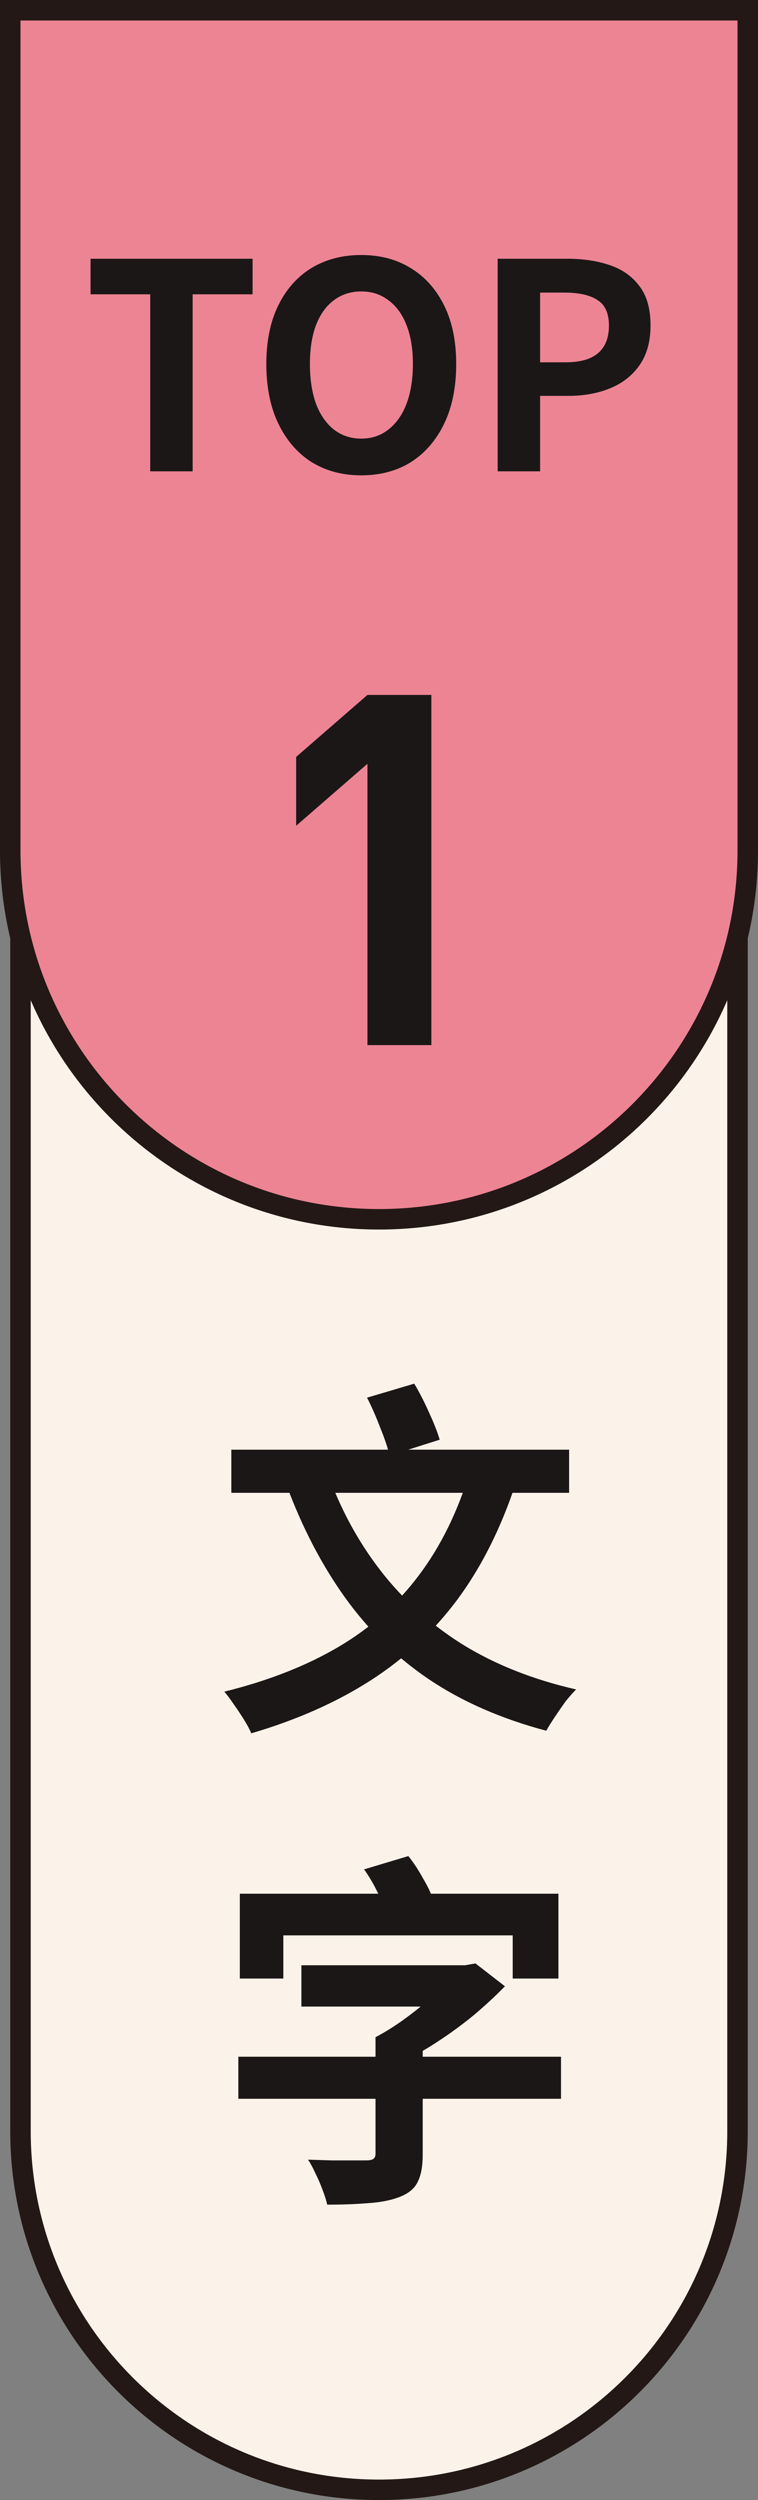 <svg width="37" height="122" viewBox="0 0 37 122" fill="none" xmlns="http://www.w3.org/2000/svg">
<rect x="0" y="0" width="37" height="122" fill="#808080" stroke="none"/>
<path d="M36 40.5V104C36 113.665 28.165 121.5 18.5 121.5C8.835 121.5 1 113.665 1 104V40.5H36Z" fill="#FBF3EA"/>
<path d="M36 40.5V104C36 113.665 28.165 121.5 18.5 121.5C8.835 121.5 1 113.665 1 104V40.5H36Z" stroke="#231815"/>
<path d="M22.956 71.75L25.188 72.344C24.468 74.54 23.52 76.436 22.344 78.032C21.168 79.616 19.746 80.942 18.078 82.01C16.41 83.078 14.472 83.936 12.264 84.584C12.192 84.404 12.078 84.188 11.922 83.936C11.766 83.684 11.598 83.432 11.418 83.18C11.25 82.928 11.094 82.718 10.95 82.55C13.086 82.022 14.94 81.296 16.512 80.372C18.084 79.448 19.398 78.278 20.454 76.862C21.522 75.446 22.356 73.742 22.956 71.75ZM15.99 71.876C16.614 73.628 17.472 75.212 18.564 76.628C19.656 78.044 20.994 79.25 22.578 80.246C24.174 81.23 26.022 81.962 28.122 82.442C27.966 82.598 27.792 82.796 27.6 83.036C27.42 83.288 27.246 83.54 27.078 83.792C26.91 84.044 26.772 84.266 26.664 84.458C24.456 83.87 22.542 83.03 20.922 81.938C19.314 80.846 17.946 79.508 16.818 77.924C15.69 76.34 14.748 74.528 13.992 72.488L15.99 71.876ZM11.292 70.742H27.78V72.848H11.292V70.742ZM17.916 68.204L20.22 67.52C20.472 67.94 20.712 68.408 20.94 68.924C21.18 69.44 21.354 69.884 21.462 70.256L19.014 71.03C18.93 70.658 18.78 70.208 18.564 69.68C18.36 69.14 18.144 68.648 17.916 68.204ZM14.712 95.902H22.758V97.918H14.712V95.902ZM11.634 100.366H27.384V102.418H11.634V100.366ZM18.33 99.412H20.634V105.154C20.634 105.718 20.55 106.162 20.382 106.486C20.226 106.81 19.92 107.056 19.464 107.224C19.044 107.38 18.54 107.476 17.952 107.512C17.376 107.56 16.716 107.584 15.972 107.584C15.924 107.368 15.846 107.122 15.738 106.846C15.642 106.582 15.528 106.318 15.396 106.054C15.276 105.79 15.156 105.568 15.036 105.388C15.408 105.4 15.786 105.412 16.17 105.424C16.566 105.424 16.914 105.424 17.214 105.424C17.526 105.424 17.742 105.424 17.862 105.424C18.042 105.424 18.162 105.4 18.222 105.352C18.294 105.304 18.33 105.22 18.33 105.1V99.412ZM22.092 95.902H22.704L23.208 95.812L24.648 96.928C24.204 97.384 23.706 97.846 23.154 98.314C22.602 98.77 22.014 99.202 21.39 99.61C20.778 100.018 20.142 100.372 19.482 100.672C19.35 100.492 19.164 100.276 18.924 100.024C18.684 99.76 18.486 99.556 18.33 99.412C18.81 99.16 19.296 98.854 19.788 98.494C20.28 98.134 20.73 97.768 21.138 97.396C21.546 97.012 21.864 96.664 22.092 96.352V95.902ZM11.706 92.41H27.258V96.55H25.026V94.444H13.83V96.55H11.706V92.41ZM17.772 91.222L19.932 90.574C20.184 90.886 20.418 91.24 20.634 91.636C20.862 92.02 21.03 92.368 21.138 92.68L18.87 93.454C18.786 93.142 18.642 92.776 18.438 92.356C18.234 91.936 18.012 91.558 17.772 91.222Z" fill="#1B1717"/>
<path d="M36.5 0.5V41.5C36.5 51.441 28.441 59.5 18.5 59.5C8.559 59.5 0.5 51.441 0.5 41.5V0.5H36.5Z" fill="#ED8494"/>
<path d="M36.5 0.5V41.5C36.5 51.441 28.441 59.5 18.5 59.5C8.559 59.5 0.5 51.441 0.5 41.5V0.5H36.5Z" stroke="#231815"/>
<path d="M7.332 23V14.362H4.42V12.626H12.33V14.362H9.404V23H7.332ZM17.634 23.196C16.72 23.196 15.912 22.981 15.212 22.552C14.521 22.113 13.98 21.488 13.588 20.676C13.196 19.864 13 18.893 13 17.764C13 16.644 13.196 15.687 13.588 14.894C13.98 14.101 14.521 13.494 15.212 13.074C15.912 12.654 16.72 12.444 17.634 12.444C18.558 12.444 19.366 12.659 20.056 13.088C20.747 13.508 21.288 14.115 21.68 14.908C22.072 15.692 22.268 16.644 22.268 17.764C22.268 18.893 22.072 19.864 21.68 20.676C21.288 21.488 20.747 22.113 20.056 22.552C19.366 22.981 18.558 23.196 17.634 23.196ZM17.634 21.404C18.148 21.404 18.591 21.255 18.964 20.956C19.347 20.657 19.641 20.237 19.846 19.696C20.052 19.145 20.154 18.501 20.154 17.764C20.154 17.027 20.052 16.397 19.846 15.874C19.641 15.342 19.347 14.936 18.964 14.656C18.591 14.367 18.148 14.222 17.634 14.222C17.121 14.222 16.673 14.367 16.29 14.656C15.917 14.936 15.627 15.342 15.422 15.874C15.226 16.397 15.128 17.027 15.128 17.764C15.128 18.501 15.226 19.145 15.422 19.696C15.627 20.237 15.917 20.657 16.29 20.956C16.673 21.255 17.121 21.404 17.634 21.404ZM24.292 23V12.626H27.694C28.459 12.626 29.145 12.729 29.752 12.934C30.368 13.139 30.853 13.48 31.208 13.956C31.572 14.423 31.754 15.067 31.754 15.888C31.754 16.672 31.572 17.321 31.208 17.834C30.853 18.338 30.372 18.711 29.766 18.954C29.168 19.197 28.496 19.318 27.75 19.318H26.364V23H24.292ZM26.364 17.68H27.61C28.319 17.68 28.846 17.531 29.192 17.232C29.546 16.933 29.724 16.485 29.724 15.888C29.724 15.291 29.537 14.875 29.164 14.642C28.8 14.399 28.258 14.278 27.54 14.278H26.364V17.68Z" fill="#1B1717"/>
<path d="M21.056 51H17.936V37.272L14.456 40.296V36.936L17.936 33.912H21.056V51Z" fill="#1B1717"/>
</svg>
